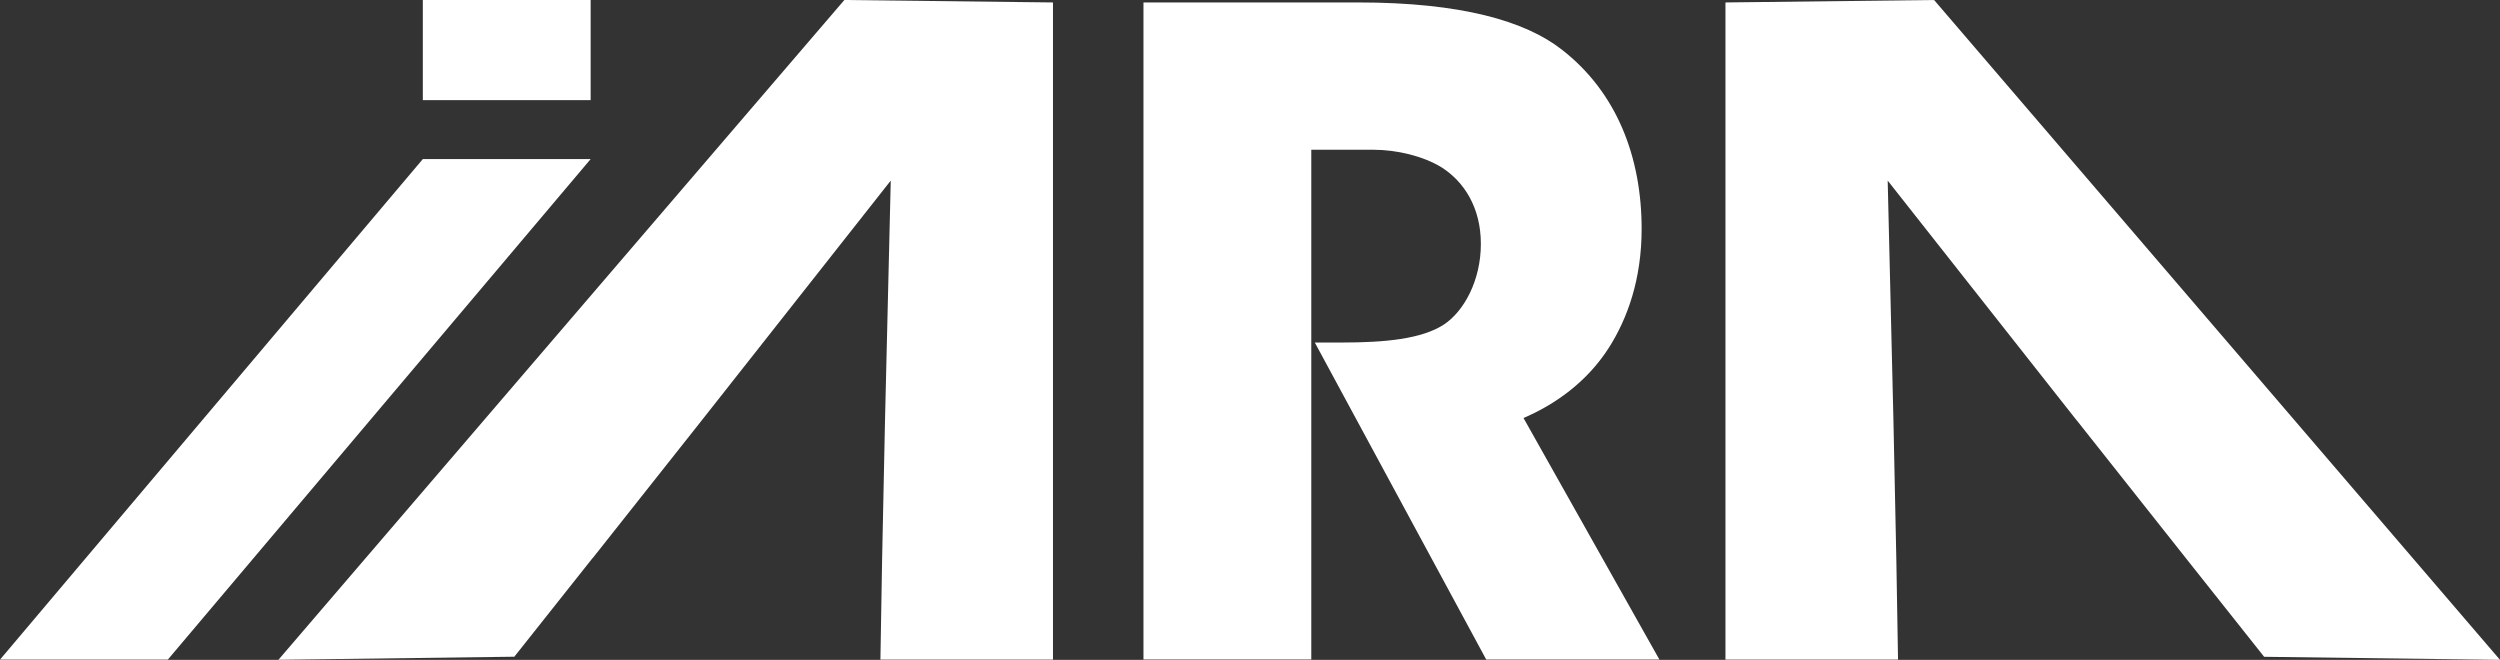 <?xml version="1.0" encoding="UTF-8"?><svg id="Layer_1" xmlns="http://www.w3.org/2000/svg" viewBox="0 0 326.55 86.19"><rect x="0" y="0" width="326.55" height="86.19" fill="#333333" stroke="none"/><defs><style>.cls-1{fill:#fff;}</style></defs><path class="cls-1" d="M55.23,20.78h21.92L21.92,86.16H0L55.23,20.78ZM55.23,0h21.92v13.08h-21.92V0ZM149.36.32h28.07c13.46,0,21.81,2.44,26.56,6.15,7.19,5.57,10.44,14.04,10.44,23.43,0,6.61-1.86,11.72-4.29,15.54-2.9,4.52-7.08,7.42-11.14,9.16l17.75,31.55h-22.62l-22.39-41.41h3.6c5.57,0,10.32-.46,13.22-2.32,2.67-1.74,4.87-5.8,4.87-10.56s-2.2-8.12-5.1-9.98c-2.44-1.51-5.92-2.32-8.93-2.32h-8.12v66.58h-21.92V.32ZM271.25,54.9l-24.68-31.31.75,31.32.38,18.23.22,13.02h-22.54V.32l27.25-.32,73.92,86.19-30.81-.4-10.22-12.88-14.26-18.01ZM77.4,72.9l-10.22,12.88-30.81.4L110.29,0l27.25.32v85.84h-22.54s.22-13.02.22-13.02l.38-18.23.75-31.32-24.68,31.31-14.26,18.01Z"/></svg>